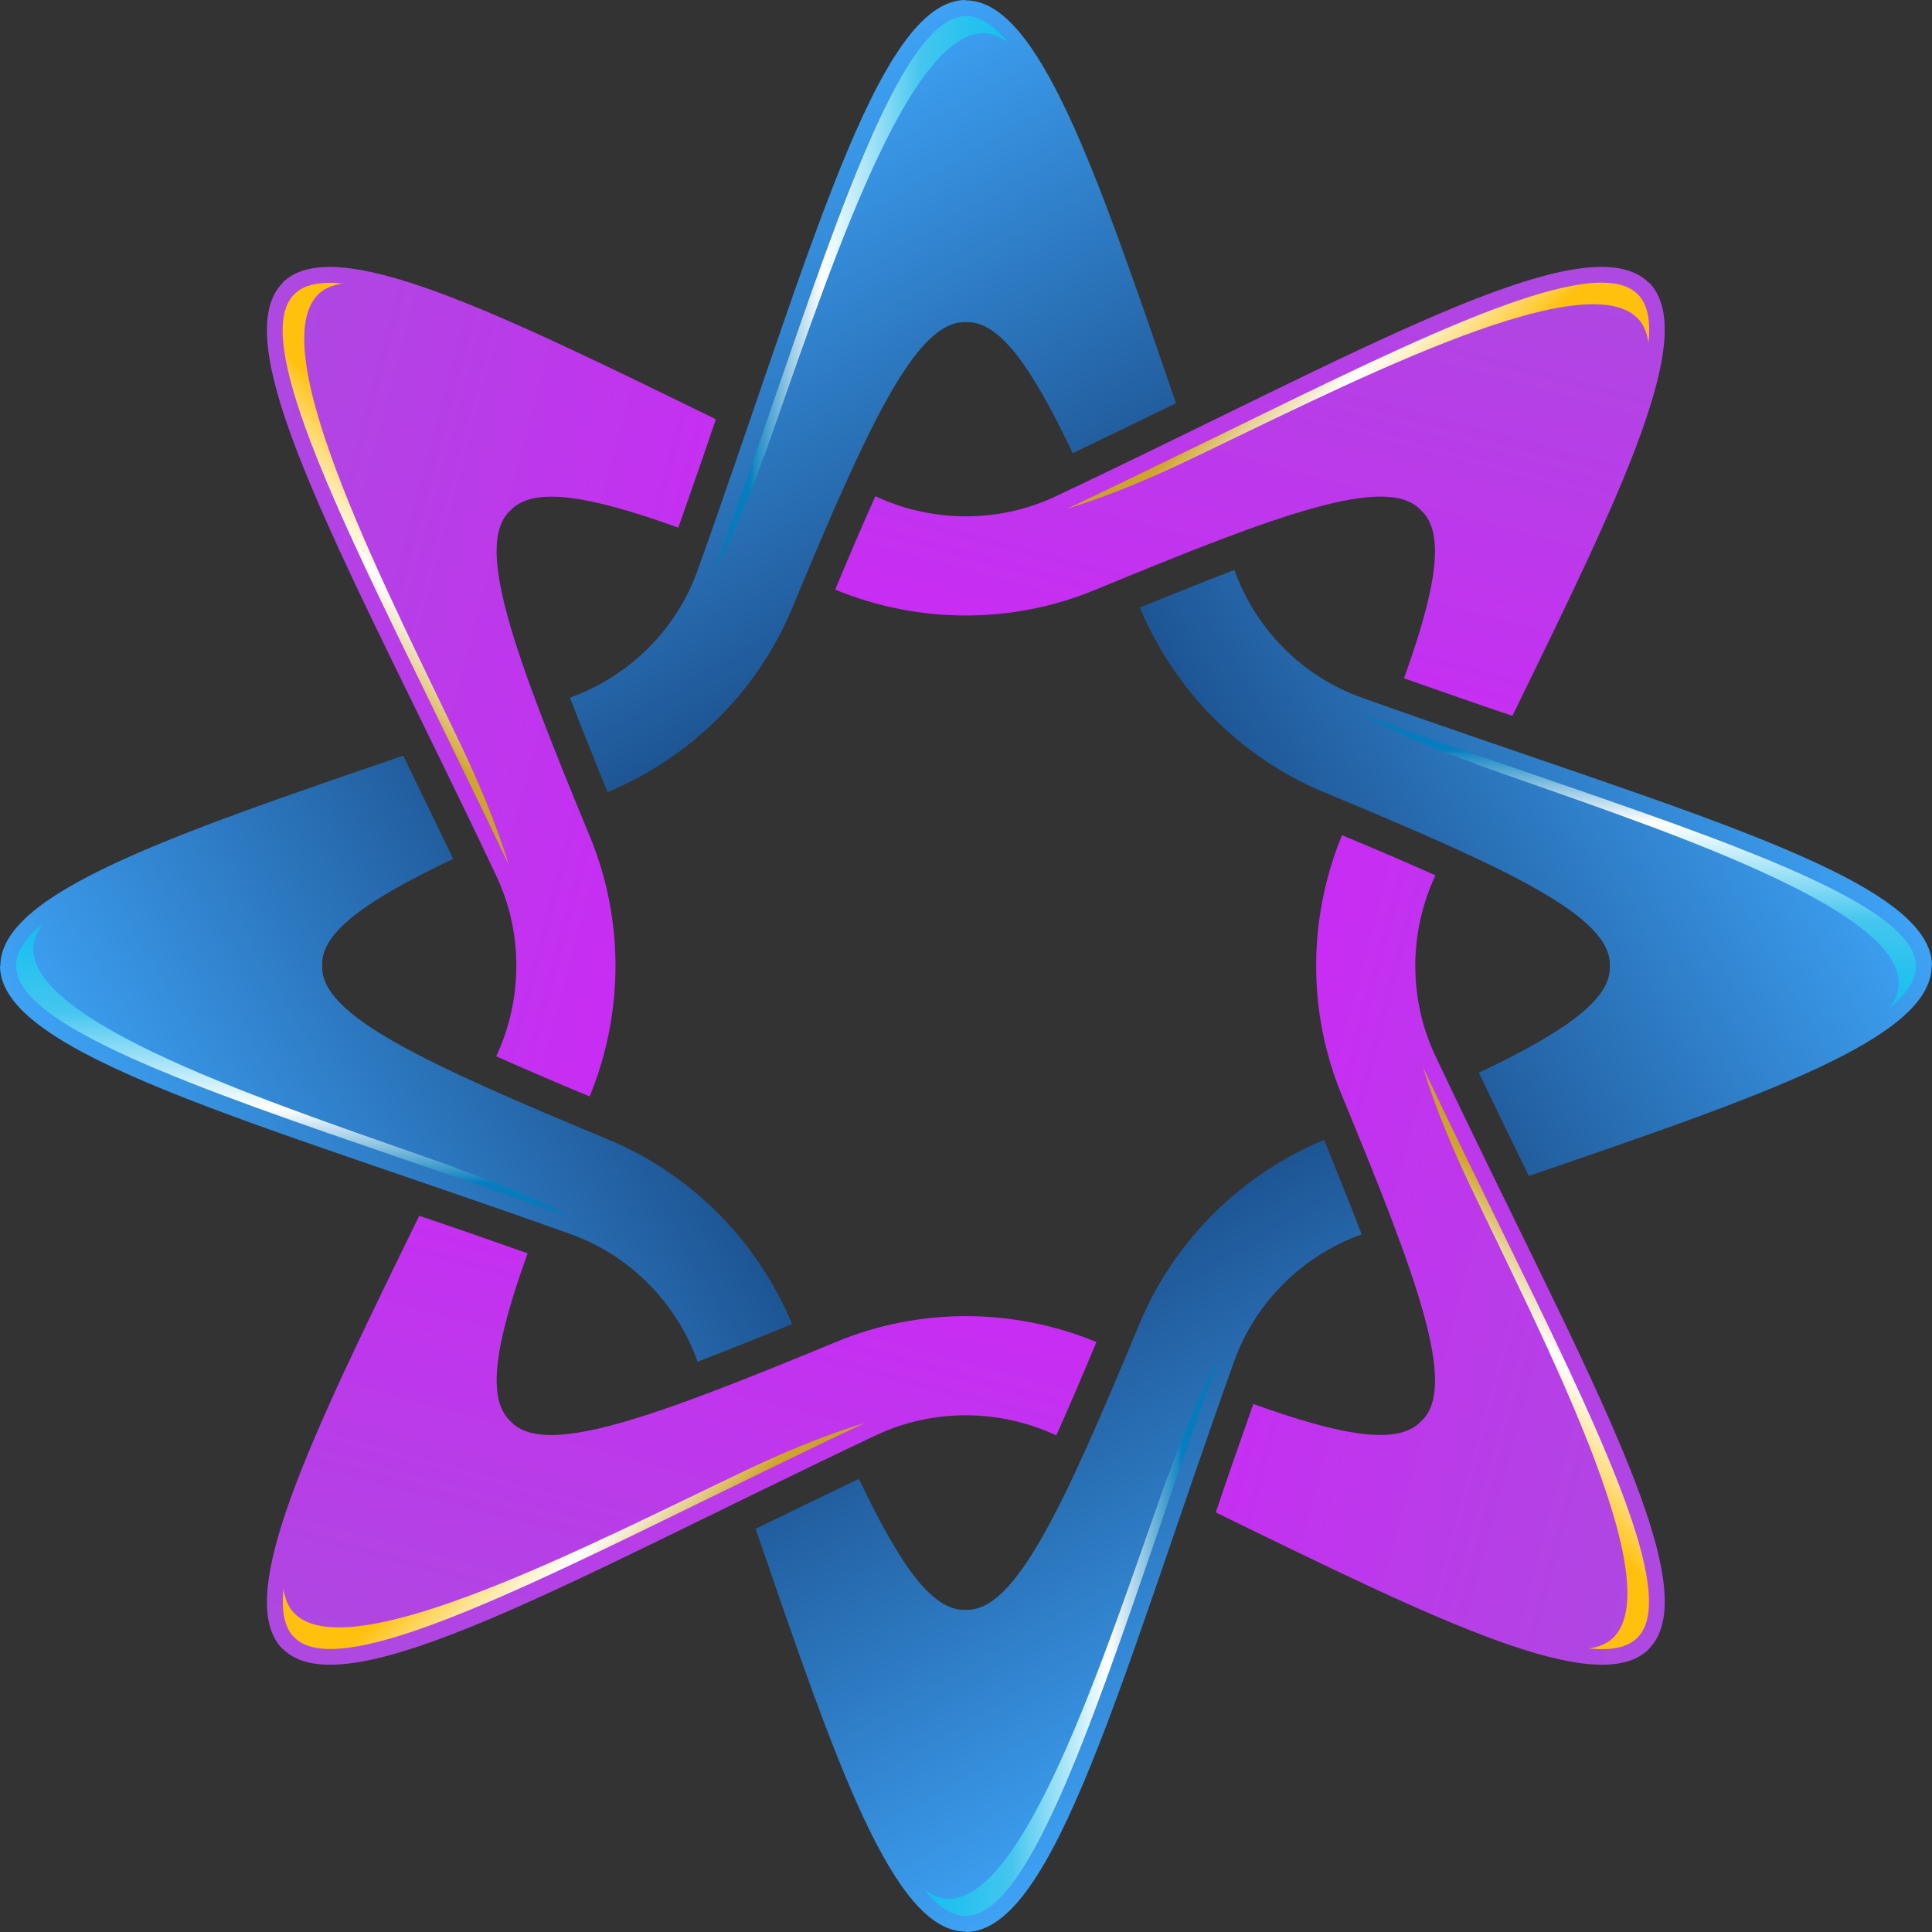 <svg xmlns="http://www.w3.org/2000/svg" xmlns:xlink="http://www.w3.org/1999/xlink" id="Layer_2" data-name="Layer 2" width="52.95" height="52.95" viewBox="0 0 52.95 52.95"><rect x="0" y="0" width="52.95" height="52.95" fill="#333333" stroke="none"/><defs><style> .cls-1 { fill: url(#linear-gradient); } .cls-2 { fill: url(#New_Gradient_Swatch_2); } .cls-3 { fill: url(#New_Gradient_Swatch_1); } .cls-4 { fill: url(#linear-gradient-8); } .cls-5 { fill: url(#linear-gradient-3); } .cls-6 { fill: url(#linear-gradient-4); } .cls-7 { fill: url(#linear-gradient-2); } .cls-8 { fill: url(#linear-gradient-6); } .cls-9 { fill: url(#linear-gradient-7); } .cls-10 { fill: url(#linear-gradient-5); } .cls-11 { fill: url(#New_Gradient_Swatch_2-2); } .cls-12 { fill: url(#New_Gradient_Swatch_2-4); } .cls-13 { fill: url(#New_Gradient_Swatch_2-3); } .cls-14 { fill: url(#New_Gradient_Swatch_1-2); } .cls-15 { fill: url(#New_Gradient_Swatch_1-3); } .cls-16 { fill: url(#New_Gradient_Swatch_1-4); } </style><linearGradient id="New_Gradient_Swatch_2" data-name="New Gradient Swatch 2" x1="264.95" y1="-145.25" x2="279.56" y2="-153.68" gradientTransform="translate(172.12 284.07) rotate(-90)" gradientUnits="userSpaceOnUse"><stop offset=".01" stop-color="#184782"></stop><stop offset="1" stop-color="#3ea2f5"></stop></linearGradient><linearGradient id="linear-gradient" x1="17.21" y1="8.04" x2="30.57" y2="8.04" gradientUnits="userSpaceOnUse"><stop offset="0" stop-color="#0070ae"></stop><stop offset=".16" stop-color="#0377b6"></stop><stop offset=".25" stop-color="#067ebf"></stop><stop offset=".26" stop-color="#1d8ac4"></stop><stop offset=".33" stop-color="#95c8e3"></stop><stop offset=".38" stop-color="#e1eff7"></stop><stop offset=".4" stop-color="#fff"></stop><stop offset=".6" stop-color="#45c6ef"></stop><stop offset=".61" stop-color="#42c5ef"></stop><stop offset=".71" stop-color="#25c1ef"></stop><stop offset=".81" stop-color="#10beef"></stop><stop offset=".91" stop-color="#04bcef"></stop><stop offset="1" stop-color="#00bcef"></stop></linearGradient><linearGradient id="New_Gradient_Swatch_2-2" data-name="New Gradient Swatch 2" x1="437.07" y1="85.87" x2="451.68" y2="77.44" gradientTransform="translate(456.19 111.95) rotate(-180)" xlink:href="#New_Gradient_Swatch_2"></linearGradient><linearGradient id="linear-gradient-2" x1="248.33" y1="-164.07" x2="261.69" y2="-164.07" gradientTransform="translate(172.12 284.07) rotate(-90)" xlink:href="#linear-gradient"></linearGradient><linearGradient id="New_Gradient_Swatch_2-3" data-name="New Gradient Swatch 2" x1="205.95" y1="257.99" x2="220.55" y2="249.56" gradientTransform="translate(284.07 -172.12) rotate(90)" xlink:href="#New_Gradient_Swatch_2"></linearGradient><linearGradient id="linear-gradient-3" x1="420.45" y1="67.05" x2="433.81" y2="67.05" gradientTransform="translate(456.19 111.95) rotate(-180)" xlink:href="#linear-gradient"></linearGradient><linearGradient id="New_Gradient_Swatch_2-4" data-name="New Gradient Swatch 2" x1="33.83" y1="26.87" x2="48.43" y2="18.44" gradientTransform="matrix(1,0,0,1,0,0)" xlink:href="#New_Gradient_Swatch_2"></linearGradient><linearGradient id="linear-gradient-4" x1="189.33" y1="239.17" x2="202.69" y2="239.17" gradientTransform="translate(284.07 -172.12) rotate(90)" xlink:href="#linear-gradient"></linearGradient><linearGradient id="New_Gradient_Swatch_1" data-name="New Gradient Swatch 1" x1="398.96" y1="-65.26" x2="413.56" y2="-73.69" gradientTransform="translate(349.8 256.95) rotate(-135)" gradientUnits="userSpaceOnUse"><stop offset=".01" stop-color="#cd27f7"></stop><stop offset="1" stop-color="#ad49e0"></stop></linearGradient><linearGradient id="linear-gradient-5" x1="97.2" y1="-125.81" x2="110.56" y2="-125.81" gradientTransform="translate(27.12 177.68) rotate(-45)" gradientUnits="userSpaceOnUse"><stop offset="0" stop-color="#bd962e"></stop><stop offset=".14" stop-color="#c59d2c"></stop><stop offset=".25" stop-color="#d0a52b"></stop><stop offset=".32" stop-color="#e7d295"></stop><stop offset=".38" stop-color="#f8f2e1"></stop><stop offset=".4" stop-color="#fff"></stop><stop offset=".6" stop-color="#ffc00e"></stop><stop offset="1" stop-color="#fdbe10"></stop></linearGradient><linearGradient id="New_Gradient_Swatch_1-2" data-name="New Gradient Swatch 1" x1="357.24" y1="219.88" x2="371.84" y2="211.44" gradientTransform="translate(429.07 -65.73) rotate(135)" xlink:href="#New_Gradient_Swatch_1"></linearGradient><linearGradient id="linear-gradient-6" x1="382.34" y1="-84.08" x2="395.7" y2="-84.08" gradientTransform="translate(349.8 256.95) rotate(-135)" xlink:href="#linear-gradient-5"></linearGradient><linearGradient id="New_Gradient_Swatch_1-3" data-name="New Gradient Swatch 1" x1="72.1" y1="178.16" x2="86.7" y2="169.72" gradientTransform="translate(106.39 -145) rotate(45)" xlink:href="#New_Gradient_Swatch_1"></linearGradient><linearGradient id="linear-gradient-7" x1="340.62" y1="201.05" x2="353.98" y2="201.05" gradientTransform="translate(429.07 -65.73) rotate(135)" xlink:href="#linear-gradient-5"></linearGradient><linearGradient id="New_Gradient_Swatch_1-4" data-name="New Gradient Swatch 1" x1="113.82" y1="-106.98" x2="128.43" y2="-115.42" gradientTransform="translate(27.12 177.68) rotate(-45)" xlink:href="#New_Gradient_Swatch_1"></linearGradient><linearGradient id="linear-gradient-8" x1="55.48" y1="159.33" x2="68.84" y2="159.33" gradientTransform="translate(106.39 -145) rotate(45)" xlink:href="#linear-gradient-5"></linearGradient></defs><g id="Object"><g id="Symbol"><g id="Blue"><g><path class="cls-2" d="m26.47,0c-2.43,0-4.27,7.02-7.35,15.63-.58,1.63-1.88,2.91-3.5,3.49.3.78.65,1.65,1.03,2.59,2.28-.95,4.11-2.76,5.06-5.04,2.09-5.03,3.41-7.91,4.77-7.84.91-.04,1.8,1.23,2.92,3.59.98-.47,1.93-.93,2.83-1.37-2.19-6.38-3.77-11.04-5.76-11.04Z"></path><path class="cls-1" d="m20.94,12.51c1.55-4.33,3.82-11.6,6.01-11.6.23,0,.46.09.69.27-.39-.48-.77-.74-1.16-.74-1.65,0-3.34,4.92-5.3,10.62-.5,1.47-1.03,2.99-1.6,4.59.61-1.13,1.06-2.31,1.35-3.14Z"></path></g><g><path class="cls-11" d="m0,26.47c0,2.43,7.02,4.27,15.63,7.35,1.63.58,2.91,1.88,3.49,3.5.78-.3,1.65-.65,2.59-1.03-.95-2.28-2.76-4.11-5.04-5.06-5.03-2.09-7.91-3.41-7.84-4.77-.04-.91,1.23-1.8,3.59-2.92-.47-.98-.93-1.93-1.37-2.83-6.38,2.19-11.04,3.77-11.04,5.76Z"></path><path class="cls-7" d="m12.51,32.01c-4.33-1.55-11.6-3.82-11.6-6.01,0-.23.09-.46.27-.69-.48.39-.74.77-.74,1.16,0,1.65,4.92,3.34,10.62,5.3,1.47.5,2.99,1.03,4.59,1.6-1.13-.61-2.31-1.06-3.14-1.35Z"></path></g><g><path class="cls-13" d="m26.47,52.95c2.43,0,4.27-7.02,7.35-15.63.58-1.63,1.88-2.91,3.5-3.49-.3-.78-.65-1.65-1.03-2.59-2.28.95-4.11,2.76-5.06,5.04-2.09,5.03-3.41,7.91-4.77,7.84-.91.04-1.8-1.23-2.92-3.59-.98.47-1.93.93-2.83,1.37,2.19,6.38,3.77,11.04,5.76,11.04Z"></path><path class="cls-5" d="m32.01,40.44c-1.55,4.33-3.82,11.6-6.01,11.6-.23,0-.46-.09-.69-.27.39.48.77.74,1.16.74,1.65,0,3.34-4.92,5.3-10.62.5-1.47,1.03-2.99,1.6-4.58-.61,1.13-1.06,2.31-1.35,3.14Z"></path></g><g><path class="cls-12" d="m52.95,26.47c0-2.43-7.02-4.27-15.63-7.35-1.63-.58-2.91-1.88-3.49-3.5-.78.3-1.65.65-2.59,1.03.95,2.28,2.76,4.11,5.04,5.06,5.03,2.09,7.91,3.41,7.84,4.77.04.91-1.23,1.8-3.59,2.92.47.98.93,1.93,1.37,2.83,6.38-2.19,11.04-3.77,11.04-5.76Z"></path><path class="cls-6" d="m40.44,20.94c4.33,1.55,11.6,3.82,11.6,6.01,0,.23-.09.46-.27.69.48-.39.74-.77.74-1.16,0-1.65-4.92-3.34-10.62-5.3-1.47-.5-2.99-1.03-4.59-1.6,1.13.61,2.31,1.06,3.14,1.35Z"></path></g></g><g id="Yellow"><g><path class="cls-3" d="m7.75,7.75c-1.72,1.72,1.95,7.99,5.85,16.25.74,1.56.73,3.39,0,4.95.76.34,1.62.71,2.56,1.1.94-2.28.95-4.86,0-7.14-2.08-5.03-3.18-8-2.17-8.92.62-.67,2.15-.41,4.6.47.36-1.02.71-2.02,1.03-2.97-6.06-2.96-10.48-5.14-11.88-3.74Z"></path><path class="cls-10" d="m12.68,20.52c-1.97-4.15-5.51-10.9-3.96-12.45.16-.16.39-.26.68-.3-.61-.06-1.07.02-1.34.3-1.17,1.17,1.12,5.84,3.77,11.26.68,1.4,1.39,2.84,2.11,4.37-.37-1.23-.89-2.39-1.26-3.18Z"></path></g><g><path class="cls-14" d="m7.75,45.19c1.72,1.72,7.99-1.95,16.25-5.85,1.56-.74,3.39-.73,4.95,0,.34-.76.71-1.62,1.1-2.56-2.28-.94-4.86-.95-7.14,0-5.03,2.08-8,3.18-8.92,2.17-.67-.62-.41-2.15.47-4.6-1.02-.36-2.02-.71-2.97-1.03-2.96,6.06-5.14,10.48-3.74,11.88Z"></path><path class="cls-8" d="m20.52,40.26c-4.15,1.97-10.9,5.51-12.45,3.96-.16-.16-.26-.39-.3-.68-.06.61.02,1.07.3,1.34,1.17,1.17,5.84-1.12,11.26-3.77,1.4-.68,2.84-1.39,4.37-2.11-1.23.37-2.39.89-3.18,1.26Z"></path></g><g><path class="cls-15" d="m45.19,45.19c1.72-1.72-1.95-7.99-5.85-16.25-.74-1.56-.73-3.39,0-4.95-.76-.34-1.62-.71-2.56-1.1-.94,2.28-.95,4.86,0,7.14,2.08,5.03,3.18,8,2.17,8.92-.62.67-2.15.41-4.6-.47-.36,1.02-.71,2.02-1.03,2.97,6.06,2.96,10.48,5.14,11.88,3.74Z"></path><path class="cls-9" d="m40.26,32.43c1.97,4.15,5.51,10.9,3.96,12.45-.16.16-.39.26-.68.3.61.06,1.07-.02,1.34-.3,1.17-1.17-1.12-5.84-3.77-11.26-.68-1.4-1.39-2.84-2.11-4.37.37,1.23.89,2.39,1.26,3.18Z"></path></g><g><path class="cls-16" d="m45.19,7.75c-1.72-1.72-7.99,1.95-16.25,5.85-1.56.74-3.39.73-4.95,0-.34.76-.71,1.62-1.1,2.56,2.28.94,4.86.95,7.14,0,5.03-2.08,8-3.18,8.92-2.17.67.62.41,2.15-.47,4.6,1.02.36,2.02.71,2.97,1.03,2.96-6.06,5.14-10.48,3.74-11.88Z"></path><path class="cls-4" d="m32.43,12.68c4.15-1.97,10.9-5.51,12.45-3.96.16.16.26.39.3.68.06-.61-.02-1.07-.3-1.34-1.17-1.17-5.84,1.12-11.26,3.77-1.4.68-2.84,1.39-4.37,2.11,1.23-.37,2.39-.89,3.18-1.26Z"></path></g></g></g></g></svg>